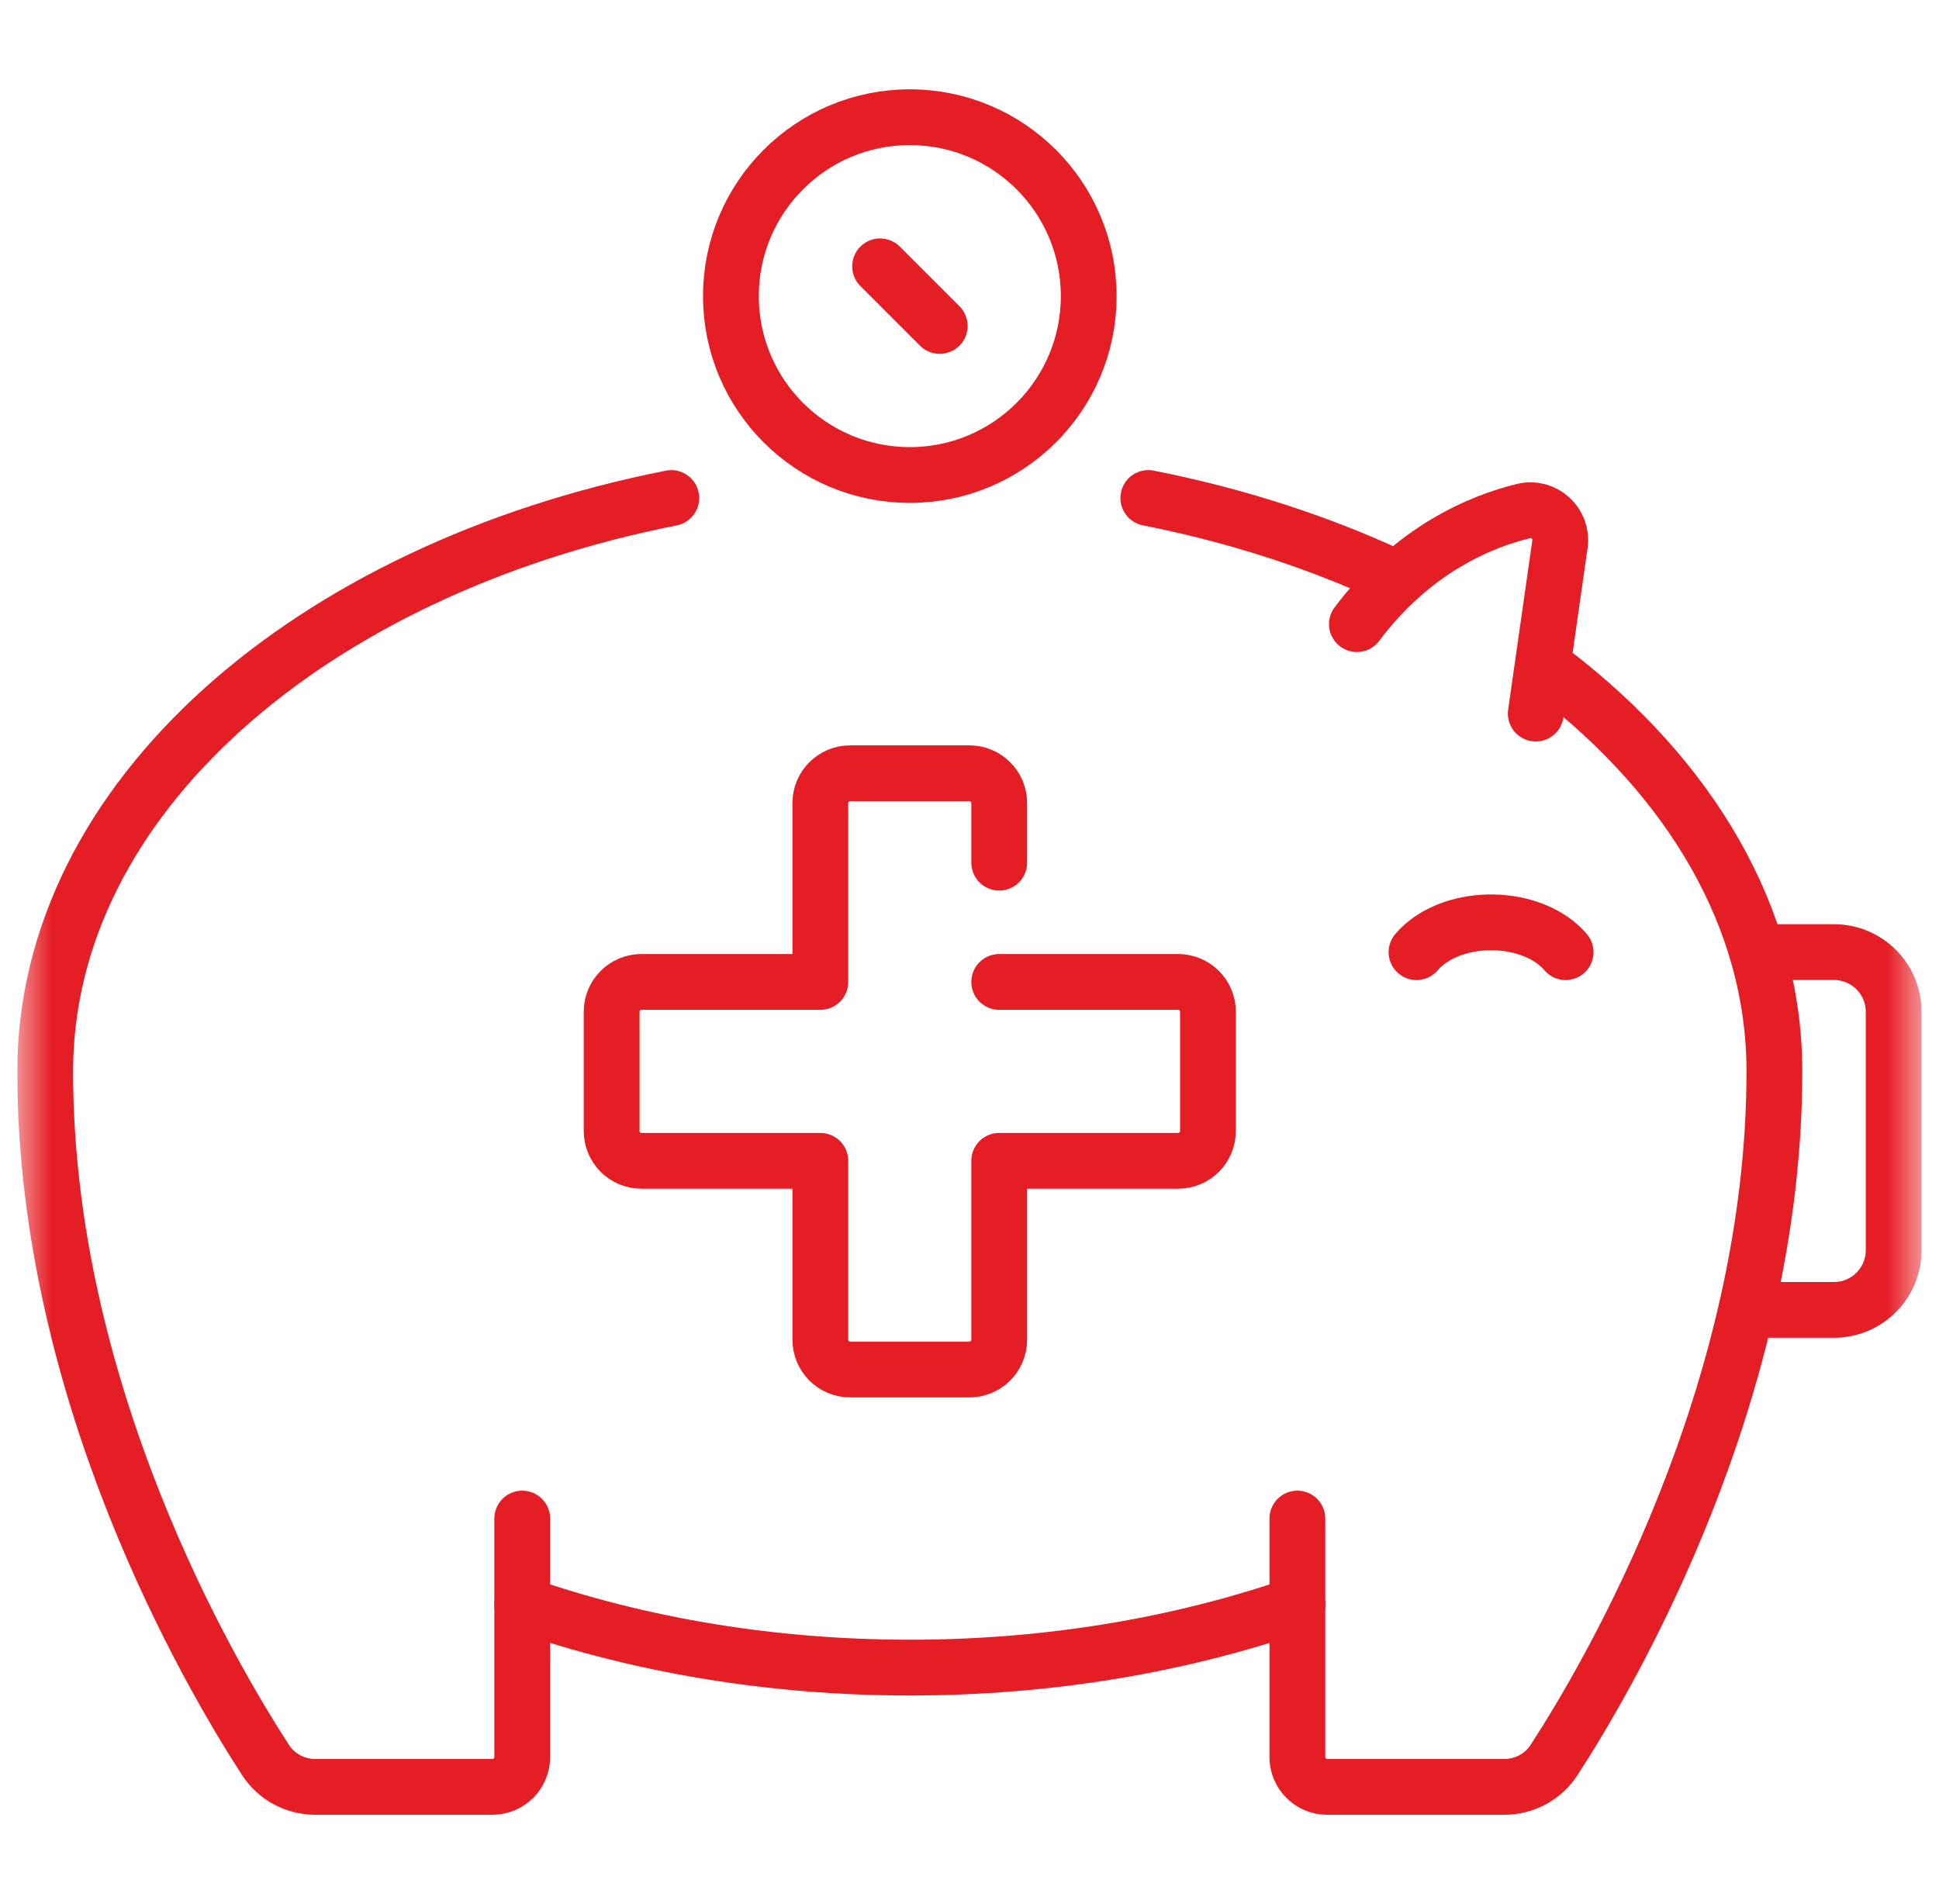 <svg width="56" height="55" viewBox="0 0 56 55" fill="none" xmlns="http://www.w3.org/2000/svg">
<g clip-path="url(#clip0_4766_4433)">
<mask id="mask0_4766_4433" style="mask-type:luminance" maskUnits="userSpaceOnUse" x="0" y="0" width="56" height="55">
<path d="M0.496 3.8147e-06H55.496V55H0.496V3.8147e-06Z" fill="white"/>
</mask>
<g mask="url(#mask0_4766_4433)">
<path d="M37.472 46.341C34.105 47.507 30.303 48.164 26.278 48.164C22.252 48.164 18.45 47.507 15.082 46.34" stroke="#E51E25" stroke-width="1.611" stroke-miterlimit="10" stroke-linecap="round" stroke-linejoin="round"/>
<path d="M19.388 14.384C8.946 16.447 1.305 23.079 1.305 30.943C1.305 40.238 6.054 48.346 7.666 50.829C7.984 51.319 8.524 51.609 9.108 51.609H14.221C14.697 51.609 15.082 51.224 15.082 50.748V43.859" stroke="#E51E25" stroke-width="1.611" stroke-miterlimit="10" stroke-linecap="round" stroke-linejoin="round"/>
<path d="M40.186 16.637C38.055 15.649 35.692 14.882 33.164 14.383" stroke="#E51E25" stroke-width="1.611" stroke-miterlimit="10" stroke-linecap="round" stroke-linejoin="round"/>
<path d="M37.469 43.859V50.748C37.469 51.224 37.854 51.609 38.33 51.609H43.443C44.027 51.609 44.567 51.319 44.885 50.829C46.497 48.346 51.246 40.238 51.246 30.943C51.246 26.511 48.819 22.47 44.831 19.417" stroke="#E51E25" stroke-width="1.611" stroke-miterlimit="10" stroke-linecap="round" stroke-linejoin="round"/>
<path d="M50.707 37.832H52.967C53.919 37.832 54.69 37.061 54.69 36.11V29.221C54.69 28.27 53.919 27.499 52.967 27.499H50.85" stroke="#E51E25" stroke-width="1.611" stroke-miterlimit="10" stroke-linecap="round" stroke-linejoin="round"/>
<path d="M45.216 27.5C44.783 26.987 43.986 26.639 43.063 26.639C42.14 26.639 41.343 26.987 40.91 27.5" stroke="#E51E25" stroke-width="1.611" stroke-miterlimit="10" stroke-linecap="round" stroke-linejoin="round"/>
<path d="M31.443 8.552C31.443 11.405 29.129 13.719 26.276 13.719C23.422 13.719 21.109 11.405 21.109 8.552C21.109 5.699 23.422 3.385 26.276 3.385C29.129 3.385 31.443 5.699 31.443 8.552Z" stroke="#E51E25" stroke-width="1.611" stroke-miterlimit="10" stroke-linecap="round" stroke-linejoin="round"/>
<path d="M25.418 7.692L27.14 9.414" stroke="#E51E25" stroke-width="1.611" stroke-miterlimit="10" stroke-linecap="round" stroke-linejoin="round"/>
<path d="M44.354 20.609L45.052 15.722C45.139 15.118 44.591 14.617 43.998 14.761C42.763 15.062 40.806 15.868 39.188 18.026" stroke="#E51E25" stroke-width="1.611" stroke-miterlimit="10" stroke-linecap="round" stroke-linejoin="round"/>
<path d="M28.858 24.916V23.194C28.858 22.718 28.473 22.333 27.997 22.333H24.553C24.077 22.333 23.692 22.718 23.692 23.194V28.36H18.525C18.049 28.36 17.664 28.746 17.664 29.221V32.666C17.664 33.141 18.049 33.527 18.525 33.527H23.692V38.694C23.692 39.169 24.077 39.555 24.553 39.555H27.997C28.473 39.555 28.858 39.169 28.858 38.694V33.527H34.025C34.501 33.527 34.886 33.141 34.886 32.666V29.221C34.886 28.746 34.501 28.36 34.025 28.36H28.858" stroke="#E51E25" stroke-width="1.611" stroke-miterlimit="10" stroke-linecap="round" stroke-linejoin="round"/>
</g>
</g>
<defs>
<clipPath id="clip0_4766_4433">
<rect width="55" height="55" fill="white" transform="translate(0.5)"/>
</clipPath>
</defs>
</svg>
